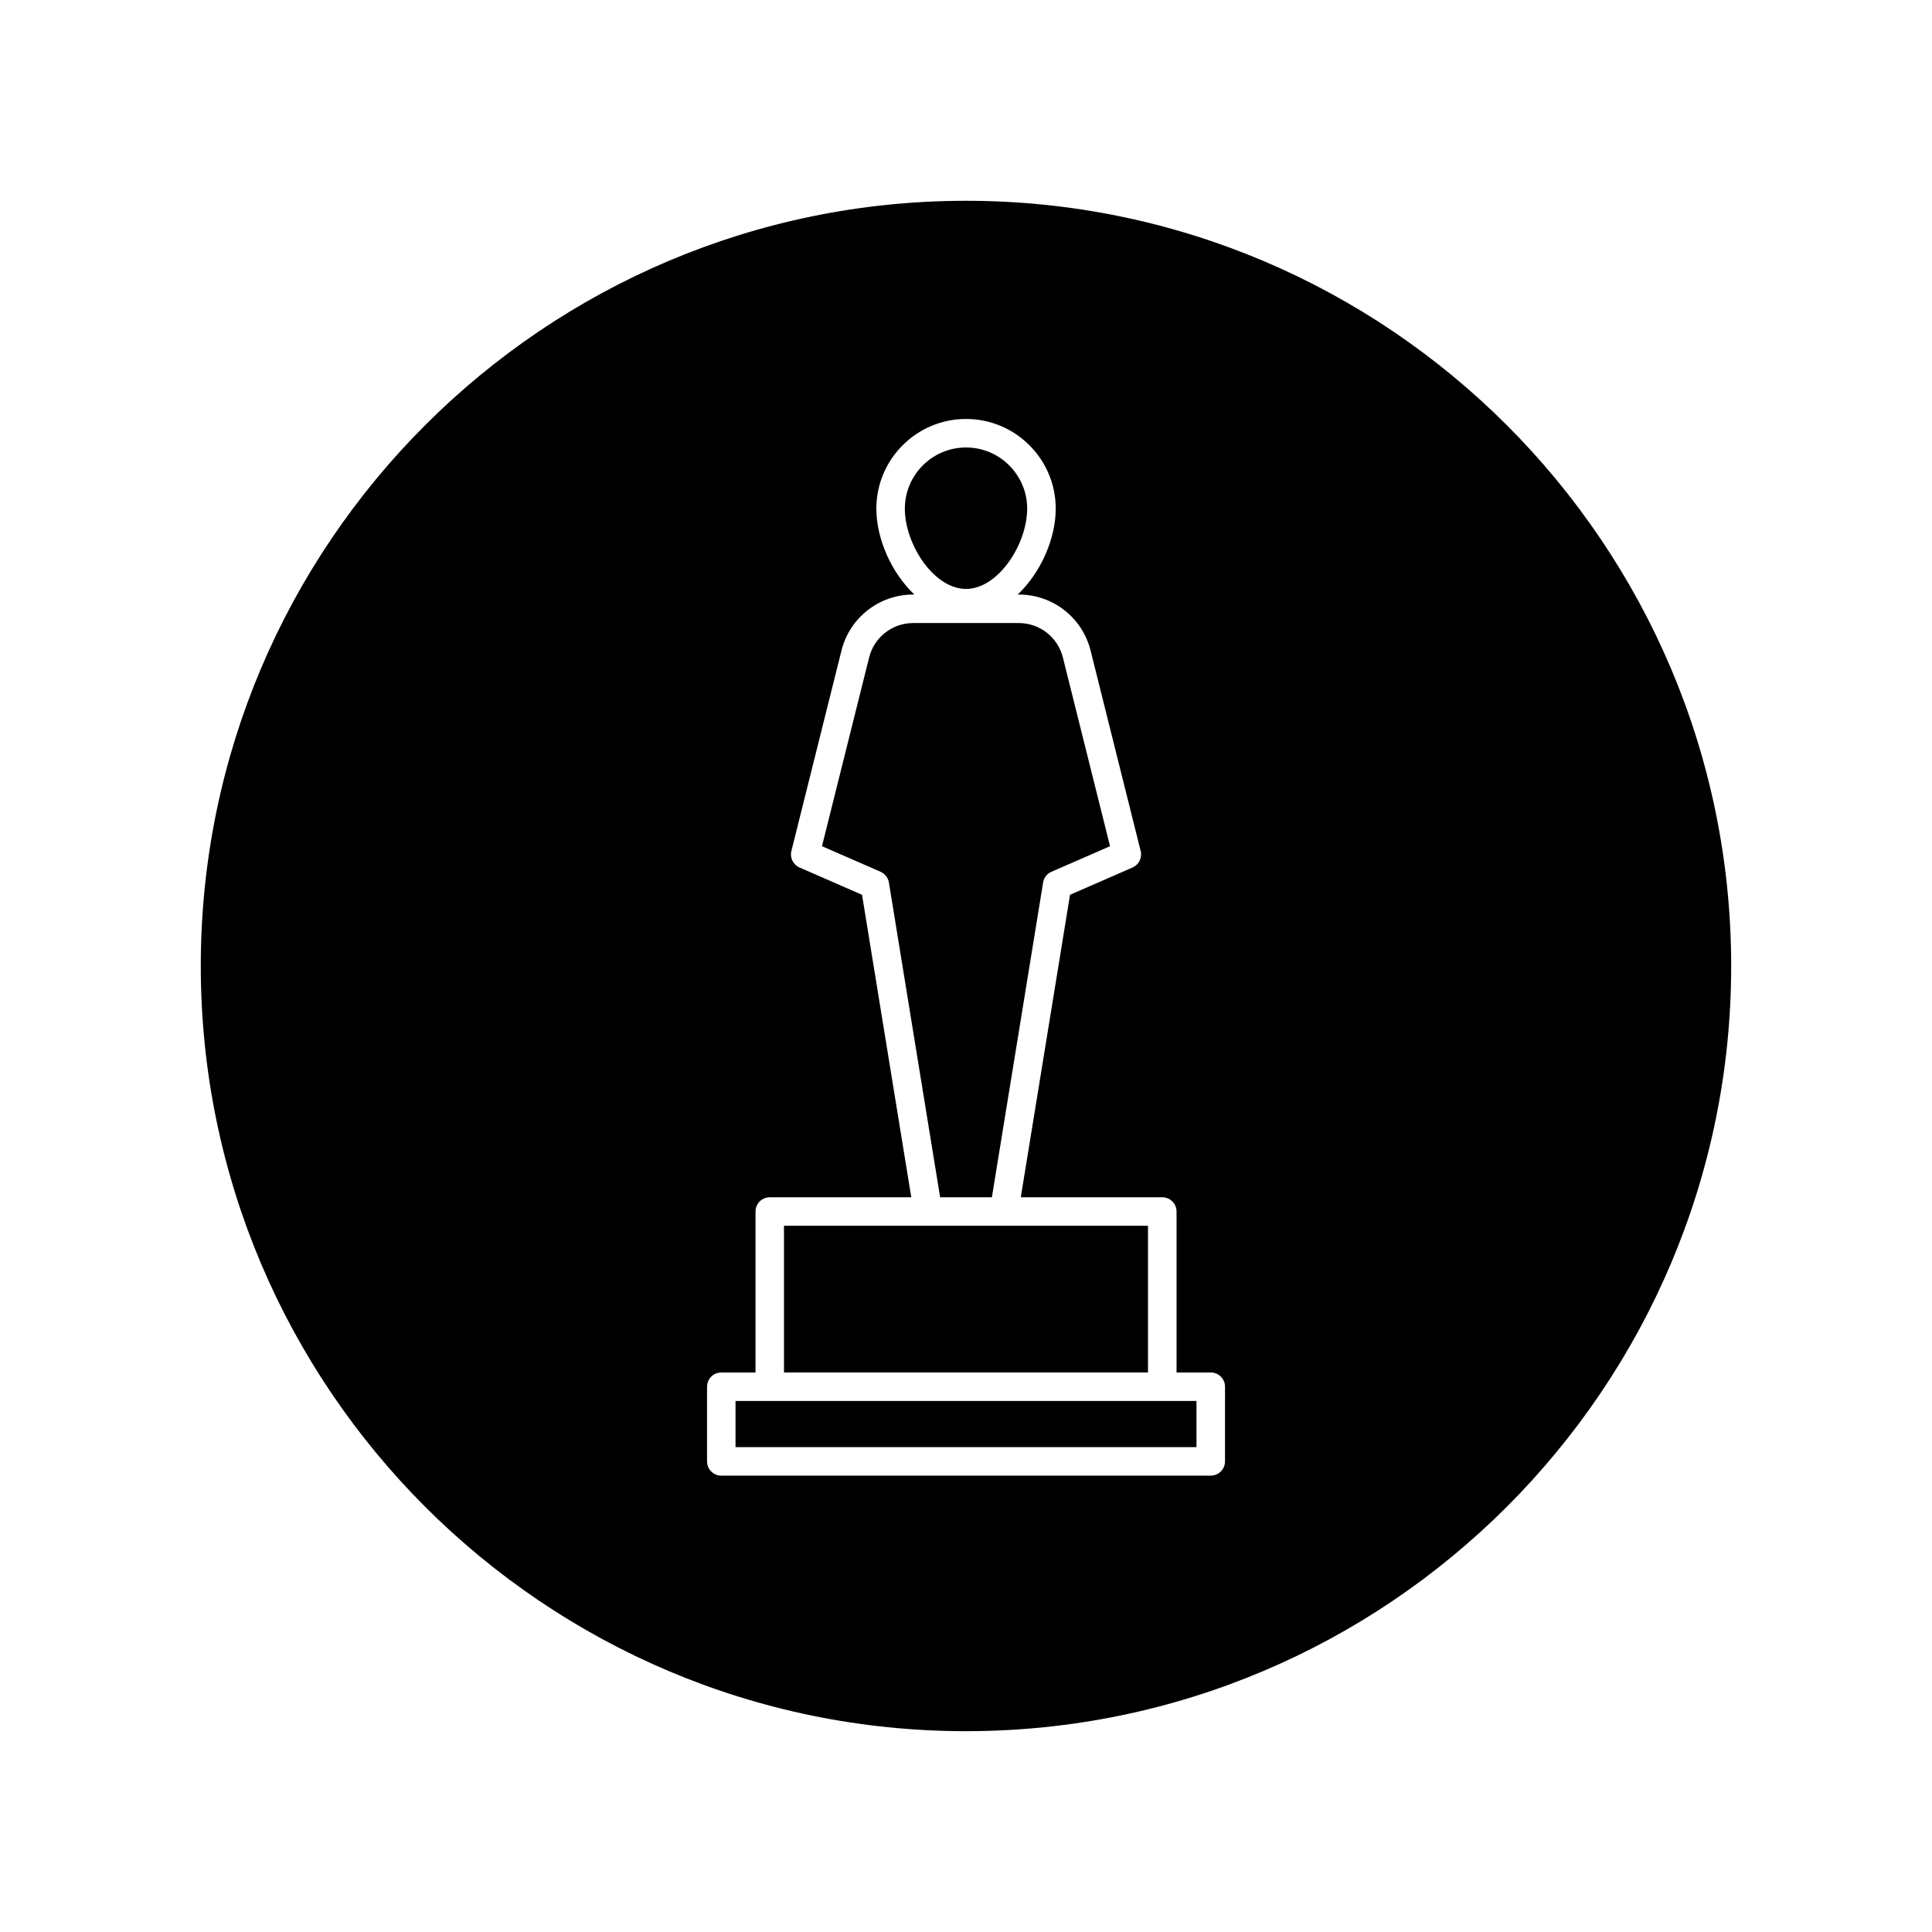<?xml version="1.0" encoding="UTF-8"?>
<!-- The Best Svg Icon site in the world: iconSvg.co, Visit us! https://iconsvg.co -->
<svg fill="#000000" width="800px" height="800px" version="1.1" viewBox="144 144 512 512" xmlns="http://www.w3.org/2000/svg">
 <g>
  <path d="m400 300.07c8.578 0 16.211-11.891 16.211-21.27 0-8.938-7.269-16.211-16.211-16.211-8.934 0-16.207 7.269-16.207 16.211-0.004 9.379 7.629 21.27 16.207 21.27z"/>
  <path d="m400 197.21c-111.82 0-202.79 90.969-202.79 202.79 0 111.81 90.969 202.78 202.79 202.78 111.81 0 202.78-90.969 202.78-202.78 0-111.82-90.969-202.79-202.78-202.79zm68.637 334.07c0 2.086-1.691 3.777-3.777 3.777l-129.71 0.004c-2.086 0-3.777-1.691-3.777-3.777v-19.789c0-2.086 1.691-3.777 3.777-3.777h9.07v-42.652c0-2.086 1.691-3.777 3.777-3.777h37.5l-13.047-80.16-16.566-7.231c-1.691-0.734-2.606-2.59-2.156-4.379l13.273-53.113c2.188-8.742 10.004-14.848 19.02-14.848h0.289c-6.09-5.789-10.066-14.773-10.066-22.758 0-13.109 10.66-23.77 23.766-23.77 13.109 0 23.77 10.66 23.77 23.77 0 7.984-3.977 16.969-10.07 22.758h0.289c9.012 0 16.836 6.106 19.02 14.848l13.273 53.113c0.449 1.789-0.465 3.641-2.156 4.379l-16.566 7.231-13.047 80.16h37.5c2.086 0 3.777 1.691 3.777 3.777v42.652h9.07c2.086 0 3.777 1.691 3.777 3.777l-0.008 19.785z"/>
  <path d="m448.23 468.84h-96.465v38.875h96.465z"/>
  <path d="m406.86 461.29 13.574-83.406c0.207-1.27 1.043-2.348 2.215-2.856l15.523-6.777-12.496-50.012c-1.344-5.367-6.152-9.125-11.688-9.125h-27.973c-5.543 0-10.348 3.754-11.688 9.125l-12.496 50.012 15.523 6.777c1.176 0.516 2.012 1.586 2.215 2.856l13.574 83.406z"/>
  <path d="m347.99 515.27h-9.07v12.234h122.16v-12.234z"/>
 </g>
</svg>